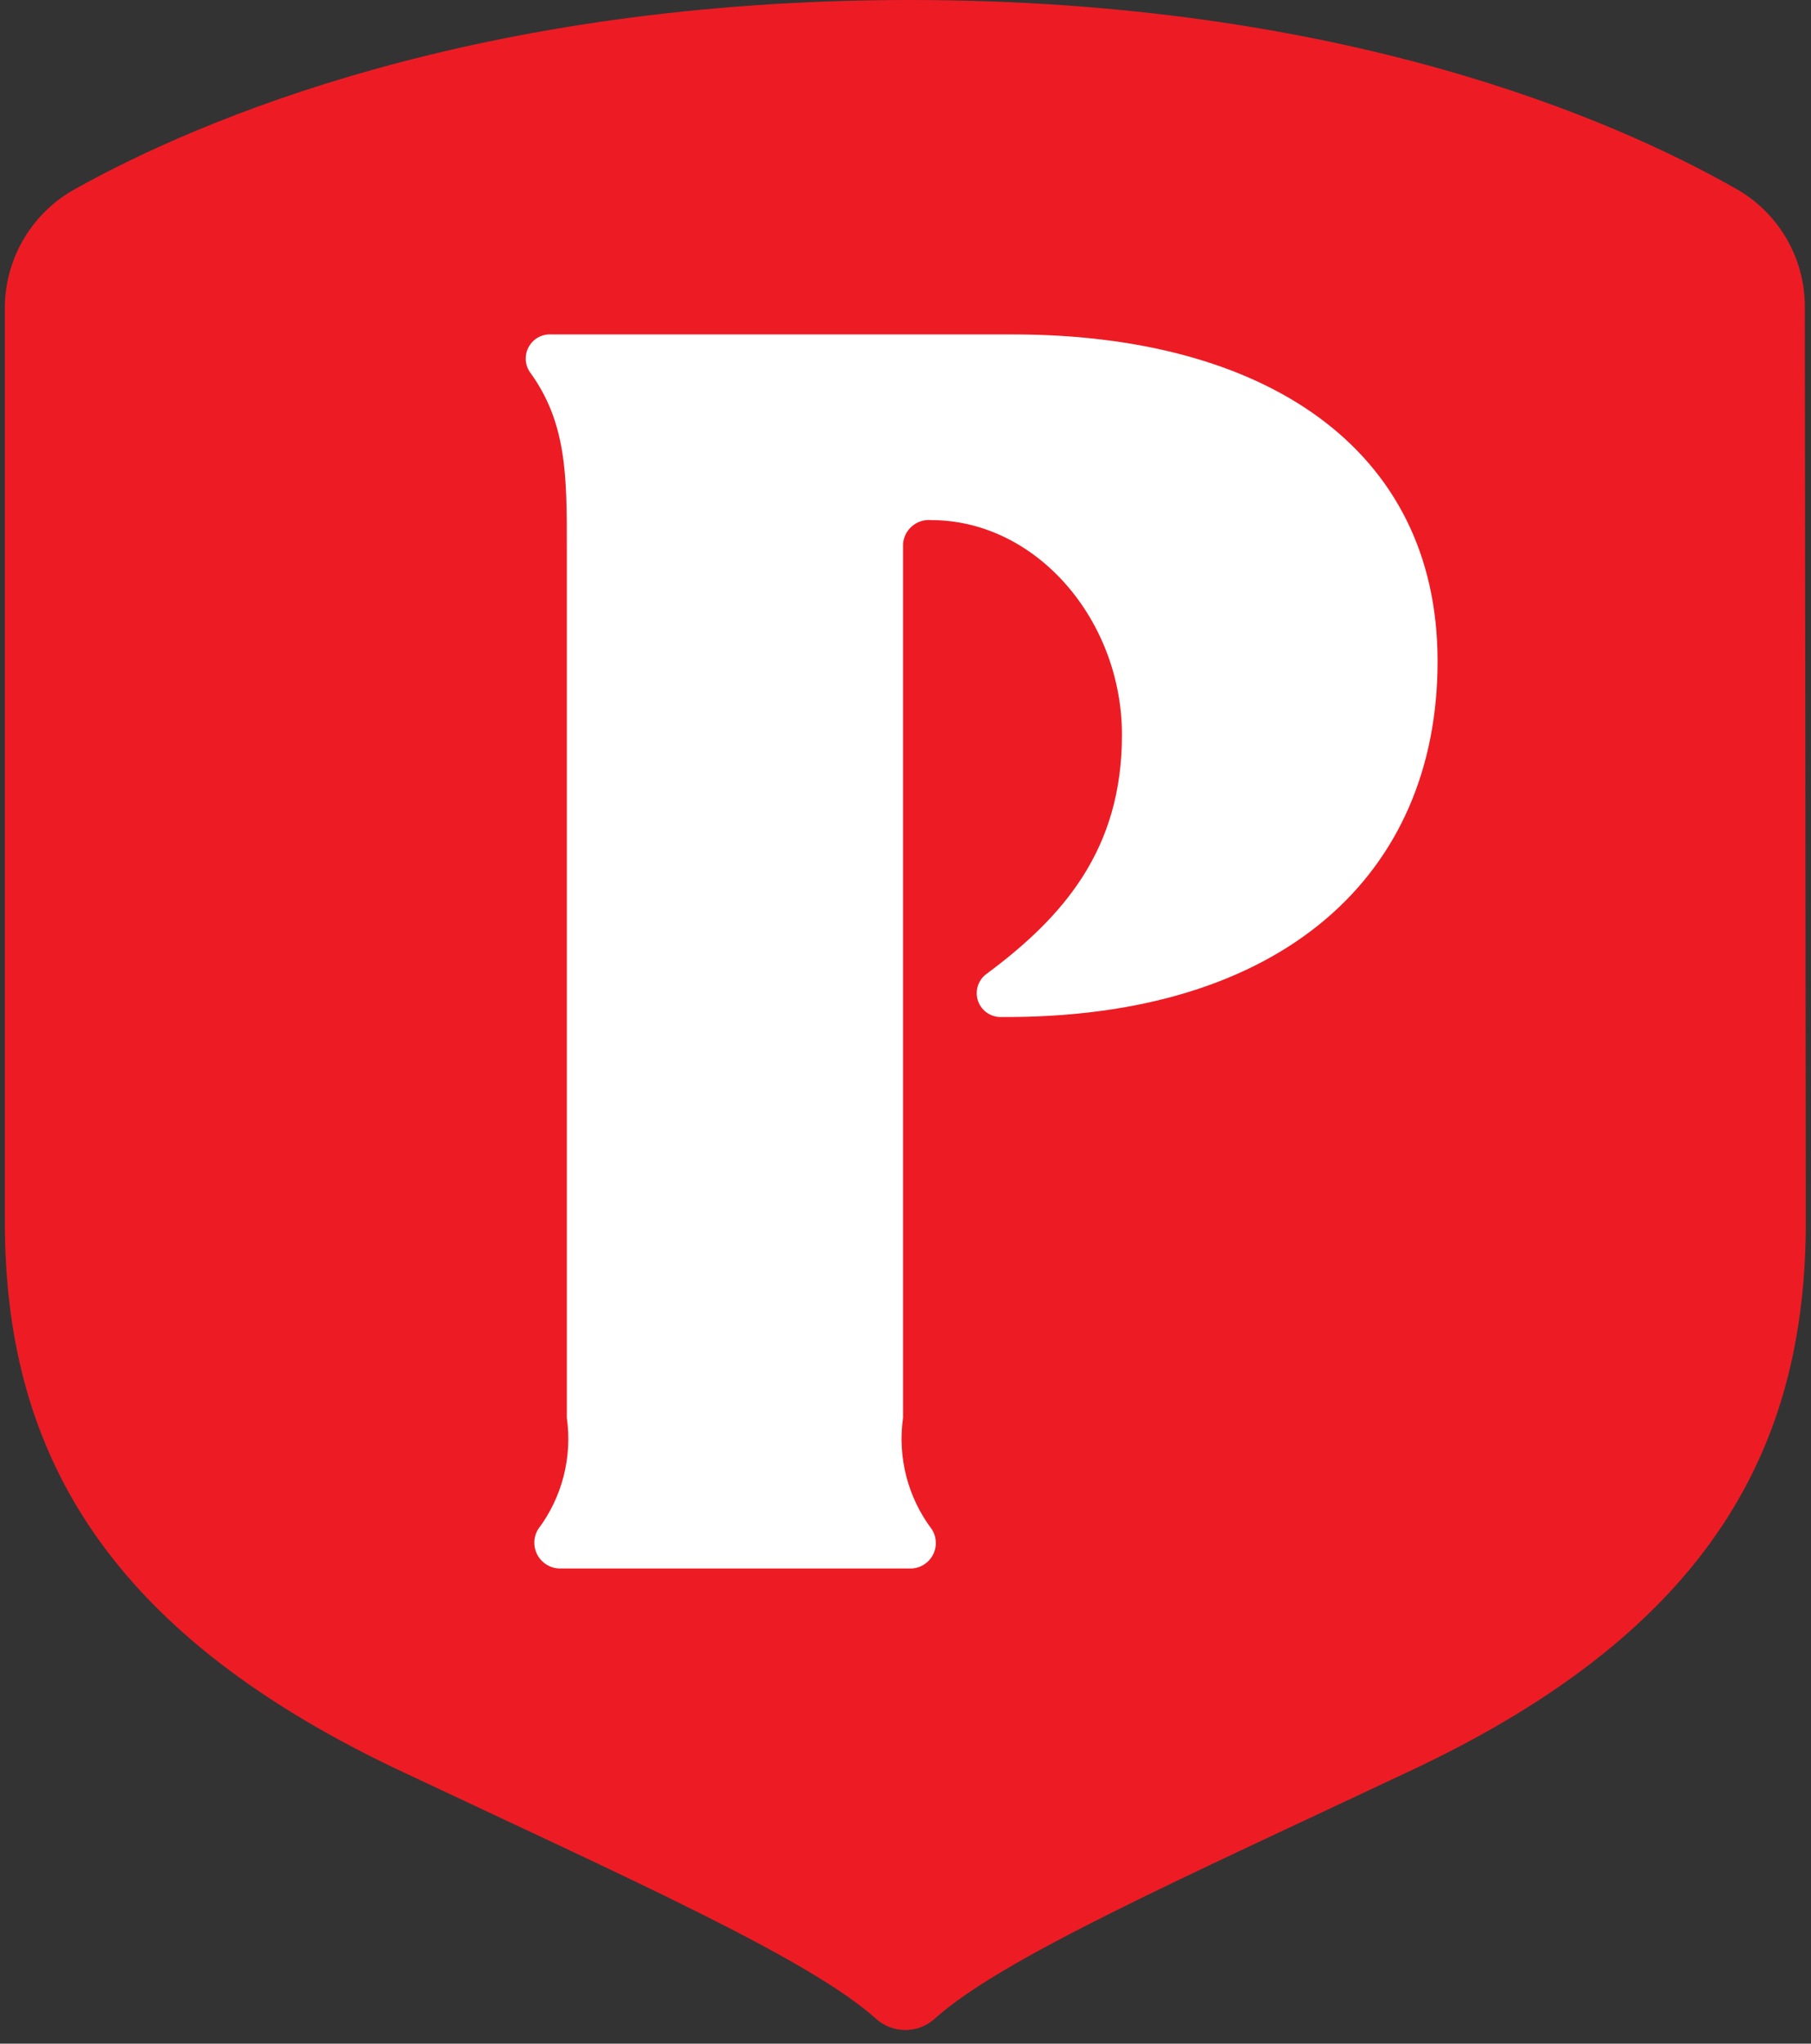 <svg width="117" height="132" viewBox="0 0 117 132" fill="none" xmlns="http://www.w3.org/2000/svg">
<rect x="0" y="0" width="117" height="132" fill="#333333" stroke="none"/>
<path d="M116.601 19.721C116.586 18.169 116.157 16.648 115.36 15.315C114.562 13.983 113.424 12.887 112.063 12.141C104.358 7.77 86.732 0 58.764 0C30.795 0 12.789 7.791 4.937 12.162C3.556 12.905 2.4 14.003 1.587 15.343C0.774 16.683 0.335 18.217 0.314 19.785V78.907C0.314 93.307 6.393 105.131 25.644 114.274C40.737 121.39 52.262 126.5 56.61 130.406C57.128 130.866 57.797 131.12 58.489 131.12C59.182 131.12 59.85 130.866 60.368 130.406C64.695 126.5 76.242 121.39 91.334 114.274C110.67 105.131 116.665 93.307 116.665 78.907L116.601 19.721Z" fill="#ED1C24"/>
<path d="M64.716 65.689C64.391 65.704 64.069 65.616 63.796 65.437C63.524 65.258 63.315 64.998 63.2 64.693C63.086 64.388 63.07 64.054 63.157 63.74C63.243 63.425 63.427 63.147 63.682 62.944C68.706 59.227 72.484 54.878 72.484 47.466C72.484 40.055 66.954 33.594 60.157 33.594C59.936 33.574 59.713 33.598 59.502 33.664C59.29 33.731 59.095 33.84 58.926 33.983C58.757 34.127 58.618 34.303 58.517 34.5C58.417 34.698 58.357 34.914 58.341 35.135V91.576C58.162 92.839 58.233 94.125 58.552 95.361C58.871 96.597 59.431 97.757 60.199 98.776C60.363 99.031 60.453 99.327 60.459 99.63C60.466 99.933 60.388 100.233 60.235 100.495C60.082 100.757 59.86 100.972 59.593 101.116C59.326 101.259 59.024 101.326 58.721 101.309H36.241C35.941 101.319 35.643 101.247 35.381 101.102C35.118 100.956 34.899 100.742 34.748 100.483C34.596 100.223 34.518 99.927 34.52 99.627C34.523 99.327 34.607 99.032 34.763 98.776C35.532 97.757 36.091 96.597 36.41 95.361C36.728 94.125 36.8 92.839 36.62 91.576V35.283C36.62 30.764 36.621 27.28 34.214 24.008C34.057 23.764 33.971 23.482 33.965 23.193C33.958 22.903 34.033 22.618 34.18 22.368C34.327 22.118 34.539 21.914 34.795 21.779C35.051 21.643 35.34 21.582 35.629 21.601H65.434C81.603 21.601 92.875 28.885 92.875 42.715C92.875 56.546 82.806 65.794 64.695 65.689" fill="white"/>
</svg>
